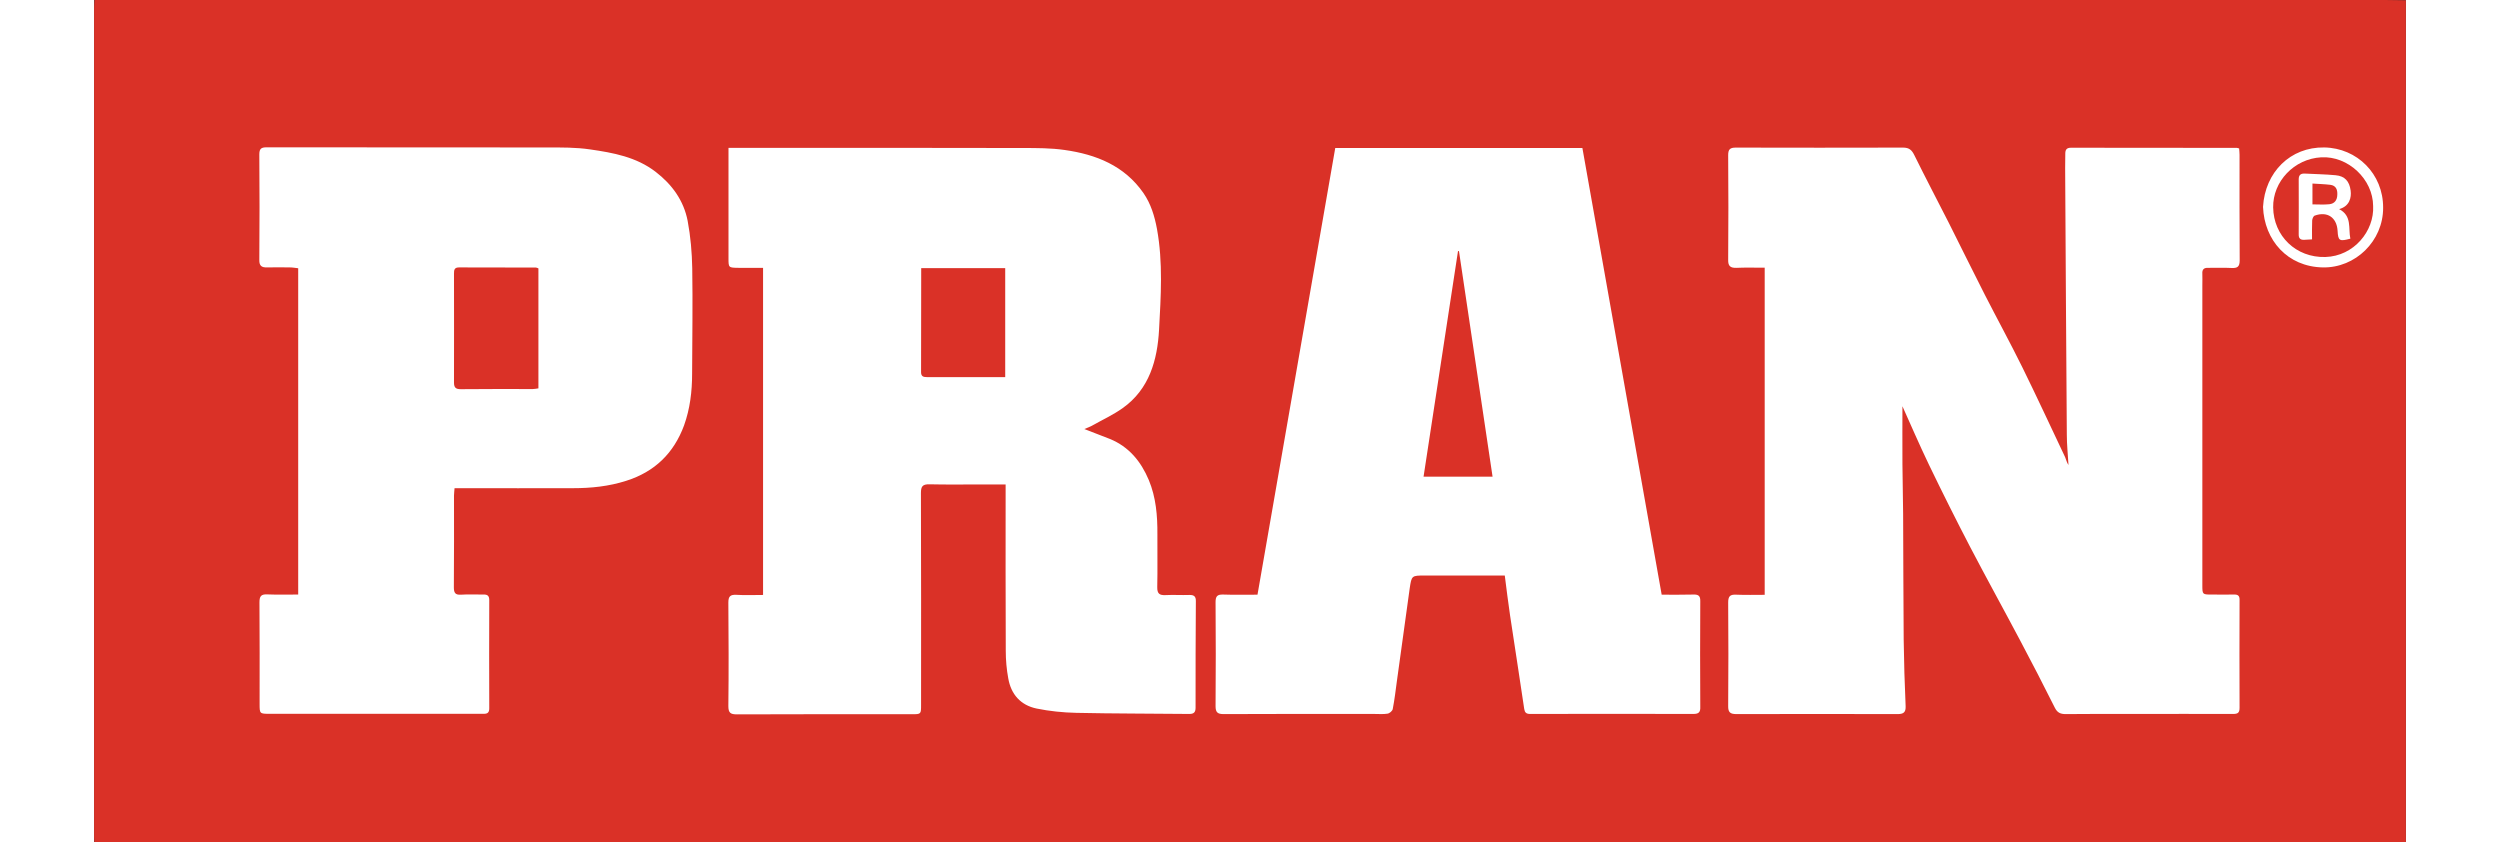 <?xml version="1.0" encoding="utf-8"?>
<!-- Generator: Adobe Illustrator 23.0.0, SVG Export Plug-In . SVG Version: 6.00 Build 0)  -->
<svg version="1.1" xmlns="http://www.w3.org/2000/svg" xmlns:xlink="http://www.w3.org/1999/xlink" x="0px" y="0px"
	 viewBox="0 0 1665 606.5" style="enable-background:new 0 0 1665 606.5;" width="95" height="32" xml:space="preserve">
<rect x="0" y="0" width="1665" height="606.5" fill="#333333" stroke="none"/>
<style type="text/css">
	.st0{fill:#FFFFFF;stroke:#000000;stroke-miterlimit:10;}
	.st1{fill:#DA3127;}
</style>
<g id="Laag_2">
	<rect x="20" y="8" class="st0" width="1636" height="580"/>
</g>
<g id="Layer_1">
	<g>
		<path class="st1" d="M1650,0C1103.1,0,556.2,0,9.3,0C6.4,0,3.6,0,0.3,0C0.2,2.2,0,3.9,0,5.7C0,204.8,0,403.9,0,603
			c0,1.2,0.1,2.3,0.2,3.5c554.9,0,1109.9,0,1664.8,0c0-202.1,0-404.2,0-606.3C1660,0.1,1655,0,1650,0z M430.7,269.2
			c0,12.7-1.5,25.2-5.8,37.2c-7.4,20-21.1,33.4-41.7,39.9c-12.5,4-25.3,5.3-38.3,5.3c-26.3,0.1-52.7,0-79,0c-2,0-3.9,0-6.3,0
			c-0.1,2-0.4,3.6-0.4,5.3c0,22,0.1,44-0.1,66c0,4,0.9,5.7,5.3,5.4c5.3-0.4,10.7,0,16-0.1c2.9-0.1,4.2,0.9,4.2,4
			c-0.1,26-0.1,52,0,78c0,2.9-1.2,3.9-3.8,3.9c-3.7,0-7.3,0-11,0c-47.7,0-95.4,0-143.1,0c-7.5,0-7.5,0-7.5-7.3
			c0-24.3,0.1-48.7-0.1-73c0-4.4,1.2-5.9,5.6-5.7c7.3,0.3,14.6,0.1,22.3,0.1c0-78.8,0-156.7,0-235c-2-0.2-3.9-0.6-5.9-0.6
			c-5.5-0.1-11-0.1-16.5,0c-3.8,0.1-5.7-1-5.6-5.4c0.2-25.3,0.2-50.7,0-76c0-4,1.3-5.1,5.2-5.1c67.4,0.1,134.7,0,202.1,0.1
			c10.3,0,20.7-0.1,30.9,1.4c16.6,2.4,33.3,5.4,47.3,16.2c11.8,9.1,20.2,20.7,23,35.3c2.1,11.2,3.1,22.7,3.3,34.1
			C431.2,218.5,430.8,243.9,430.7,269.2z M793.3,509.7c0,3.1-1.1,4.5-4.4,4.5c-27.2-0.3-54.3-0.2-81.5-0.8
			c-9.6-0.2-19.3-1.2-28.6-3.1c-11.5-2.4-18.4-10.2-20.4-21.7c-1.2-6.5-1.8-13.2-1.8-19.8c-0.2-37.8-0.1-75.7-0.1-113.5
			c0-2,0-3.9,0-6.4c-6,0-11.5,0-16.9,0c-12.7,0-25.3,0.2-38-0.1c-5-0.1-6.1,1.6-6.1,6.3c0.2,50.9,0.1,101.7,0.1,152.6
			c0,6.6,0,6.7-6.6,6.7c-42,0-84-0.1-126,0.1c-4.7,0-6.2-1.1-6.2-6c0.3-24.8,0.2-49.7,0-74.5c0-4.4,1.3-5.8,5.7-5.6
			c6.3,0.4,12.6,0.1,19.3,0.1c0-78.5,0-156.6,0-235.6c-5.9,0-11.8,0-17.7,0c-7.2-0.1-7.2-0.1-7.2-7c0-24.3,0-48.7,0-73
			c0-1.9,0-3.9,0-6.4c2.5,0,4.2,0,6,0c68.7,0,137.4-0.1,206.1,0.1c10,0,20.1,0,29.9,1.4c22.7,3.2,43.2,11.3,56.9,31.1
			c5.3,7.7,8,16.6,9.7,25.8c4.4,24.1,2.8,48.5,1.5,72.6c-1.2,21.6-6.9,42.8-26.3,56.5c-6.9,4.9-14.8,8.5-22.2,12.7
			c-1.5,0.8-3.2,1.4-5.3,2.3c6.5,2.5,12.4,4.8,18.3,7.1c13.8,5.6,22.5,16.3,28.1,29.6c5.2,12.5,6.3,25.7,6.2,39.1
			c-0.1,12.7,0.2,25.4-0.1,38c-0.1,4.8,1.6,6,6,5.8c5.7-0.3,11.3,0.1,17-0.1c3.3-0.1,4.9,0.9,4.8,4.5
			C793.3,458.3,793.3,484,793.3,509.7z M1151.8,514.2c-39.2-0.1-78.4-0.1-117.6,0c-2.8,0-3.8-1.1-4.2-3.6c-1.4-9.5-2.8-19-4.3-28.6
			c-2-12.9-4-25.9-5.9-38.8c-1.4-9.3-2.5-18.7-3.8-28.7c-19.5,0-38.5,0-57.5,0c-9.6,0-9.6,0-11,9.4c-3.1,22.2-6.1,44.4-9.2,66.6
			c-0.9,6.7-1.7,13.5-3,20.2c-0.3,1.4-2.3,3.1-3.8,3.3c-3.1,0.5-6.3,0.2-9.5,0.2c-36.2,0-72.4-0.1-108.5,0.1c-4.4,0-5.8-1.3-5.8-5.7
			c0.2-25,0.2-50,0-75c0-4.2,1.3-5.5,5.4-5.4c8.1,0.3,16.3,0.1,24.8,0.1c18.7-107.4,37.3-214.3,56-321.7c59.1,0,118.2,0,178,0
			c19,106.9,38,214.1,57.1,321.7c7.6,0,15.2,0.1,22.9-0.1c3.6-0.1,5,1,4.9,4.8c-0.1,25.3-0.2,50.7,0,76
			C1157,513.1,1155.5,514.2,1151.8,514.2z M1518.4,205.7c0,71.9,0,143.7,0,215.6c0,6.9,0,6.9,6.8,6.9c5.3,0,10.7,0.1,16,0
			c3.1-0.1,4.1,1.1,4,4.1c-0.1,25.8-0.1,51.7,0,77.5c0,3.7-1.4,4.4-4.7,4.4c-23.7-0.1-47.3,0-71,0c-16.5,0-33-0.1-49.5,0.1
			c-3.8,0-6-1-7.8-4.5c-8.1-16.2-16.4-32.3-24.9-48.3c-11.9-22.5-24.3-44.9-36.1-67.5c-10.2-19.6-20.1-39.4-29.7-59.3
			c-7.1-14.8-13.6-29.9-19.1-42.1c0,11.8-0.1,26.7,0,41.6c0.1,12,0.4,24,0.5,36c0.2,30.2,0.1,60.4,0.4,90.5c0.2,16,0.7,32,1.4,47.9
			c0.2,4.5-1.6,5.7-5.8,5.7c-38.7-0.1-77.4-0.1-116,0c-4.5,0-6.1-1.2-6-5.9c0.2-24.8,0.2-49.7,0-74.5c0-4.5,1.4-5.8,5.7-5.6
			c6.8,0.3,13.6,0.1,20.6,0.1c0-78.7,0-156.8,0-235.6c-7,0-13.8-0.2-20.5,0.1c-4.2,0.1-5.9-1.3-5.8-5.7c0.2-25.2,0.2-50.4,0-75.5
			c0-4.2,1.4-5.4,5.5-5.4c40.2,0.1,80.4,0.1,120.5,0c4.4,0,6.3,1.8,8.1,5.5c8.1,16.4,16.6,32.6,24.9,48.9
			c8.6,17.1,17,34.2,25.7,51.3c8.9,17.4,18.3,34.6,27,52.2c10.6,21.5,20.7,43.4,31,65.1c0.8,1.8,1.1,3.8,2.4,5.6
			c-0.4-7.3-1.2-14.5-1.2-21.8c-0.5-64-0.8-128-1.2-192c0-3.5,0.1-7,0.1-10.5c0-2.8,1-4.2,4.1-4.2c39.8,0.1,79.7,0.1,119.5,0.1
			c0.3,0,0.6,0.2,1.6,0.4c0.1,1.4,0.3,3,0.3,4.6c0,25.3-0.1,50.7,0.1,76c0,4.6-1.6,5.7-5.8,5.5c-5.7-0.3-11.3,0-17-0.1
			c-3-0.1-4.3,1.2-4.1,4.2C1518.5,199.7,1518.4,202.7,1518.4,205.7z M1605.1,192.6c-25.4-0.5-42.1-19.6-43-43.6
			c1.4-25,19.7-43.2,44.1-42.8c23.7,0.4,42.5,19.1,42.4,43.4C1648.7,173.6,1628.6,193.1,1605.1,192.6z"/>
		<path class="st1" d="M595.6,268.1c0,3.1,1.8,3.5,4.2,3.5c7.7,0,15.3,0,23,0c11,0,22,0,33.4,0c0-26.3,0-52.3,0-78.5
			c-20.2,0-40.2,0-60.5,0C595.6,218.4,595.7,243.3,595.6,268.1z"/>
		<path class="st1" d="M982.3,180.9c-8.2,54-16.5,108-24.8,162.4c16.6,0,32.7,0,49.7,0c-8.1-54.4-16.1-108.4-24.2-162.5
			C982.8,180.8,982.6,180.8,982.3,180.9z"/>
		<path class="st1" d="M262.8,192.6c-3.4,0-3.6,1.9-3.6,4.5c0,26.1,0.1,52.3,0,78.4c0,3.7,1.3,4.8,4.9,4.8
			c17.3-0.2,34.6-0.1,51.9-0.1c1.3,0,2.5-0.3,4-0.5c0-28.9,0-57.5,0-86.4c-0.8-0.3-1.3-0.6-1.8-0.6
			C299.7,192.7,281.2,192.7,262.8,192.6z"/>
		<path class="st1" d="M1604,113.3c-19.6,1.1-34.9,17.5-34.6,36.1c0.3,20.6,16.5,36.3,37.6,35.7c20.6-0.6,35.3-18.8,34.4-36.7
			C1641.3,129,1623.3,112.2,1604,113.3z M1625,171.9c-7.9,2.1-8.8,1.6-9.2-5.7c-0.6-9.6-7.4-14.2-16.5-10.9
			c-0.9,0.3-1.7,2.2-1.8,3.4c-0.2,4.4-0.1,8.9-0.1,13.7c-2.2,0.1-3.8,0.2-5.4,0.3c-2.9,0.2-4.3-0.9-4.2-4c0.1-13.2,0-26.3,0-39.5
			c0-2.8,1.1-4.3,4.2-4.2c7.5,0.4,14.9,0.5,22.4,1.2c6.6,0.6,9.9,4.3,10.8,11c0.7,5.1-0.8,11.4-8.3,13.4
			C1626.4,155.5,1623.4,164.5,1625,171.9z"/>
		<path class="st1" d="M1610.5,133.1c-4.2-0.5-8.4-0.6-12.8-0.9c0,5.5,0,10.1,0,15c4.2,0,8.2,0.3,12.1-0.1c3.8-0.4,5.7-2.9,5.8-6.8
			C1615.8,136.5,1614.6,133.6,1610.5,133.1z"/>
	</g>
</g>
</svg>

